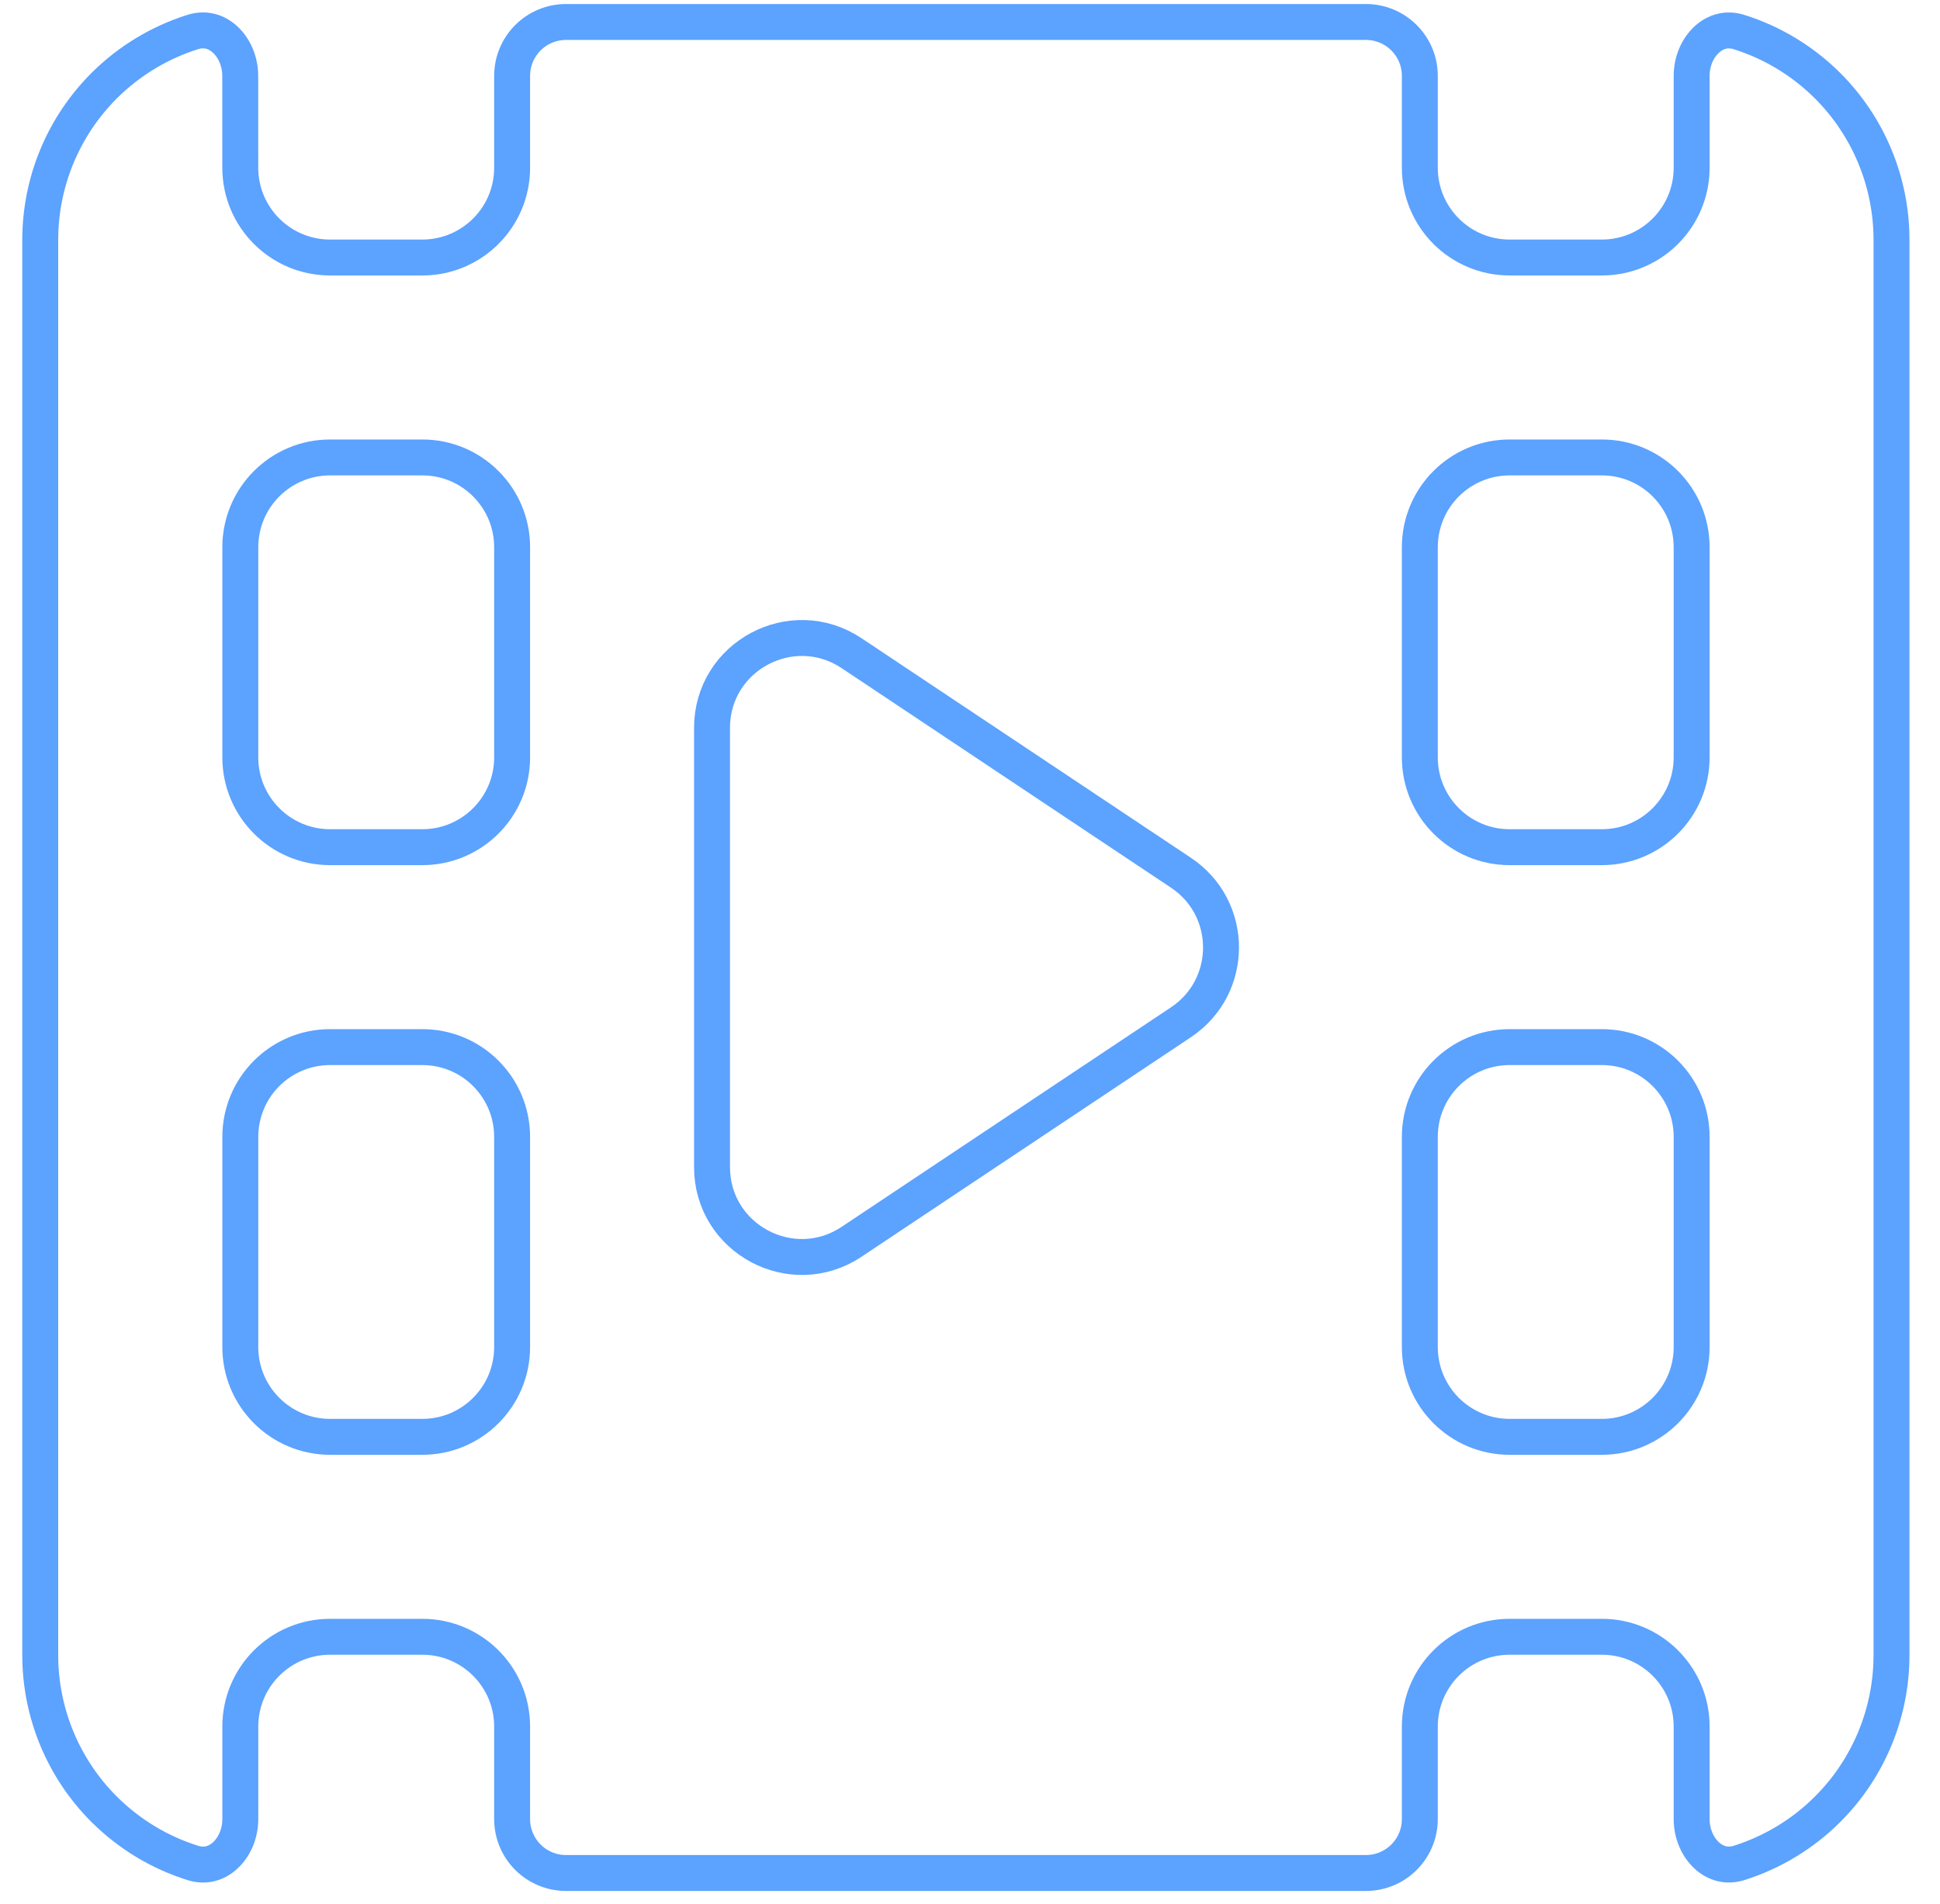 <?xml version="1.0" encoding="UTF-8"?> <svg xmlns="http://www.w3.org/2000/svg" width="54" height="53" viewBox="0 0 54 53" fill="none"><path d="M14.255 2.112C14.255 1.284 14.927 0.612 15.755 0.612H38.021C38.849 0.612 39.521 1.284 39.521 2.112V4.669C39.521 6.05 40.64 7.169 42.021 7.169H44.587C45.968 7.169 47.087 6.05 47.087 4.669V2.113C47.087 1.695 47.261 1.324 47.513 1.096C47.756 0.875 48.067 0.785 48.407 0.893C49.33 1.183 50.178 1.693 50.875 2.39C52.012 3.528 52.65 5.07 52.65 6.679V46.077C52.65 47.685 52.012 49.228 50.875 50.365C50.178 51.062 49.33 51.572 48.407 51.863C48.067 51.97 47.756 51.88 47.513 51.66C47.261 51.431 47.087 51.06 47.087 50.642V48.067C47.087 46.686 45.968 45.567 44.587 45.567H42.021C40.64 45.567 39.521 46.686 39.521 48.067V50.643C39.521 51.471 38.849 52.143 38.021 52.143H15.755C14.927 52.143 14.255 51.471 14.255 50.643V48.067C14.255 46.686 13.136 45.567 11.755 45.567H9.189C7.808 45.567 6.689 46.686 6.689 48.067V50.643C6.689 51.061 6.515 51.432 6.263 51.66C6.02 51.881 5.71 51.971 5.37 51.864C4.444 51.574 3.594 51.063 2.896 50.366C1.759 49.229 1.12 47.686 1.12 46.077V6.679C1.12 5.07 1.759 3.527 2.896 2.389C3.594 1.692 4.443 1.182 5.367 0.891C5.708 0.784 6.018 0.874 6.261 1.095C6.512 1.323 6.687 1.694 6.687 2.112L6.688 4.67C6.689 6.05 7.808 7.169 9.188 7.169H11.755C13.136 7.169 14.255 6.05 14.255 4.669V2.112ZM19.819 32.49C19.819 34.487 22.044 35.678 23.705 34.57L32.874 28.458C34.358 27.468 34.358 25.287 32.874 24.298L23.705 18.185C22.044 17.078 19.819 18.268 19.819 20.265V32.49ZM44.587 40.001C45.968 40.001 47.087 38.881 47.087 37.501V31.651C47.087 30.27 45.968 29.151 44.587 29.151H42.021C40.64 29.151 39.521 30.27 39.521 31.651V37.501C39.521 38.881 40.64 40.001 42.021 40.001H44.587ZM44.587 23.585C45.968 23.585 47.087 22.465 47.087 21.085V15.235C47.087 13.854 45.968 12.735 44.587 12.735H42.021C40.64 12.735 39.521 13.854 39.521 15.235V21.085C39.521 22.465 40.64 23.585 42.021 23.585H44.587ZM11.755 40.001C13.136 40.001 14.255 38.881 14.255 37.501V31.651C14.255 30.27 13.136 29.151 11.755 29.151H9.189C7.808 29.151 6.689 30.27 6.689 31.651V37.501C6.689 38.881 7.808 40.001 9.189 40.001H11.755ZM11.755 23.585C13.136 23.585 14.255 22.465 14.255 21.085V15.235C14.255 13.854 13.136 12.735 11.755 12.735H9.189C7.808 12.735 6.689 13.854 6.689 15.235V21.085C6.689 22.465 7.808 23.585 9.189 23.585H11.755Z" stroke="#5CA2FF"></path></svg> 